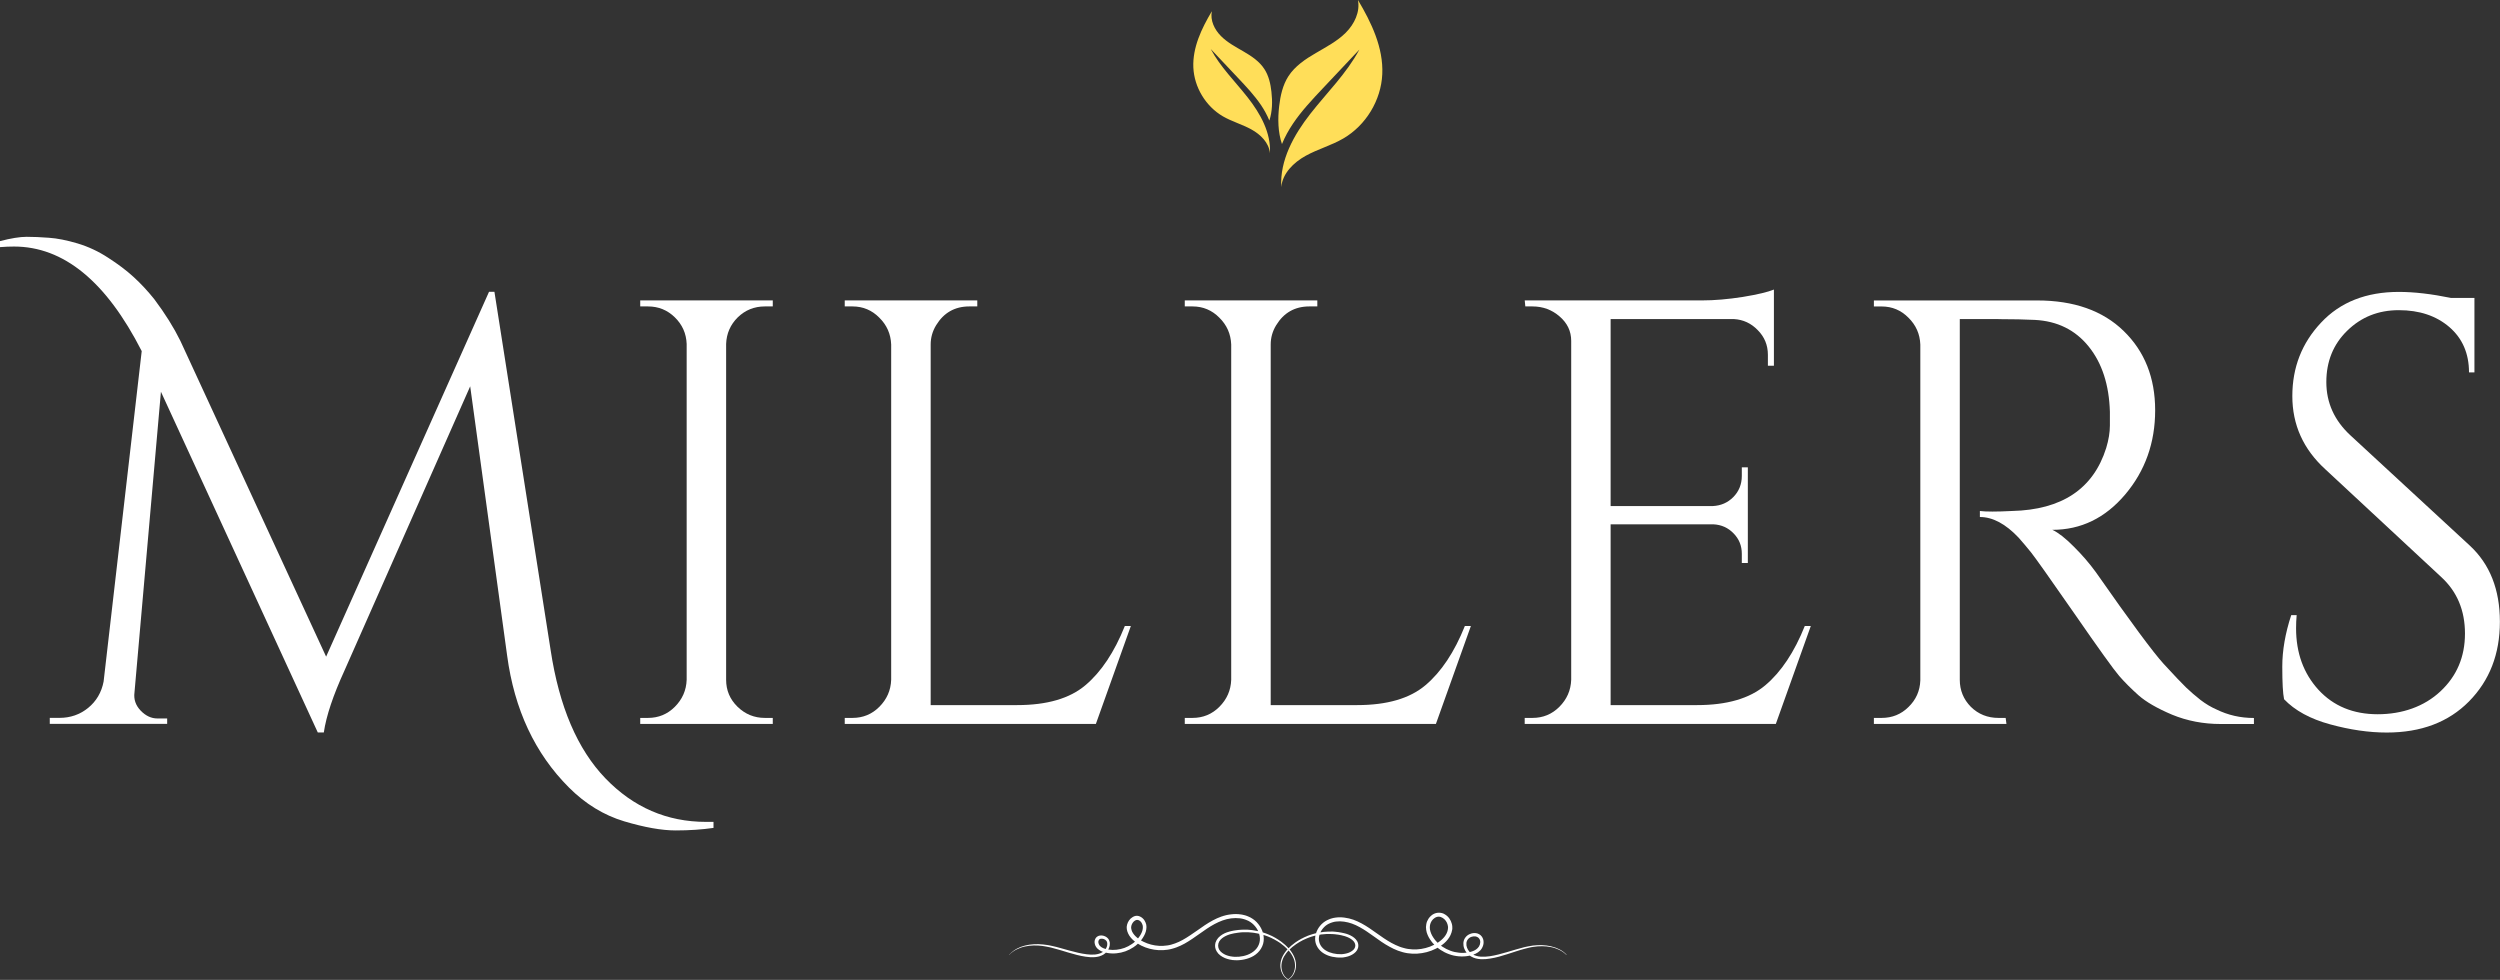 <?xml version="1.0" encoding="UTF-8"?>
<svg id="Layer_2" data-name="Layer 2" xmlns="http://www.w3.org/2000/svg" viewBox="0 0 681.63 267.16">
  <rect x="0" y="0" width="681.63" height="267.16" fill="#333333" stroke="none"/>
  <defs>
    <style>
      .cls-1, .cls-2 {
        fill: #ffde59;
      }

      .cls-3 {
        fill: #fff;
      }

      .cls-3, .cls-2 {
        stroke-width: 0px;
      }
    </style>
  </defs>
  <g id="Layer_1-2" data-name="Layer 1">
    <path class="cls-2" d="m370.24,0c.65,3.23-.97,6.57-3.3,8.9s-5.31,3.88-8.16,5.55c-2.85,1.66-5.7,3.56-7.49,6.33-1.55,2.41-2.19,5.3-2.52,8.15-.41,3.47-.34,7.1.76,10.35.79-1.96,1.84-3.84,3.02-5.59,2.33-3.46,5.21-6.51,8.06-9.54,3.34-3.54,6.68-7.07,10.02-10.63-3.46,6.48-8.81,11.7-13.34,17.48-4.52,5.78-8.37,12.68-7.95,20.02.33-3.76,3.38-6.73,6.68-8.55s7.01-2.82,10.25-4.72c6.16-3.59,10.29-10.41,10.61-17.53.33-7.19-2.95-14.04-6.64-20.23Z"/>
    <path class="cls-1" d="m330.41,3.1c-.49,2.45.73,4.98,2.5,6.74,1.76,1.78,4.01,2.95,6.17,4.21,2.16,1.26,4.32,2.69,5.67,4.8,1.18,1.83,1.67,4.01,1.91,6.17.3,2.62.26,5.38-.57,7.84-.61-1.48-1.39-2.91-2.29-4.24-1.78-2.61-3.95-4.93-6.11-7.22-2.53-2.69-5.05-5.37-7.58-8.04,2.61,4.9,6.66,8.85,10.1,13.24,3.43,4.37,6.36,9.61,6.04,15.16-.26-2.85-2.57-5.1-5.06-6.47-2.5-1.38-5.31-2.15-7.78-3.58-4.66-2.73-7.79-7.9-8.04-13.29-.24-5.46,2.24-10.64,5.03-15.33Z"/>
    <path class="cls-3" d="m192.53,224.09h2.01v1.64c-3.11.45-6.56.69-10.33.69s-8.47-.83-14.04-2.49c-5.55-1.67-10.57-4.74-15.05-9.22-9.26-9.26-14.88-21.25-16.85-35.98l-10.07-73.4-34.29,77.53c-3.07,6.72-4.96,12.33-5.62,16.85h-1.64l-42.77-92.9-7.21,81.98c-.25,1.88.32,3.54,1.7,4.98,1.38,1.42,2.89,2.12,4.56,2.12h2.65v1.48H13.57v-1.64h2.65c2.97,0,5.56-.9,7.79-2.7,2.25-1.83,3.67-4.24,4.24-7.21l10.39-90.09c-9.68-19-21.29-28.51-34.82-28.51-1.19,0-2.46.05-3.82.16v-1.64c2.97-.77,5.39-1.17,7.26-1.17s3.9.09,6.09.26c2.23.15,4.82.66,7.79,1.54,2.97.89,5.75,2.2,8.37,3.92,2.65,1.7,4.96,3.44,6.94,5.25,1.97,1.8,3.84,3.82,5.62,6.04,2.97,3.96,5.33,7.74,7.1,11.34l39.75,86.12,44.41-99.47h1.48l15.32,97.67c2.33,15.41,7.31,27.05,14.94,34.98,7.63,7.91,16.77,11.87,27.45,11.87Z"/>
    <path class="cls-3" d="m176.68,195.74c2.86,0,5.3-1.01,7.31-3.02,2.04-2.04,3.13-4.5,3.23-7.37v-91.57c-.11-2.86-1.19-5.27-3.23-7.26-2.01-1.97-4.45-2.97-7.31-2.97h-2.12v-1.64h36.14v1.64h-2.17c-2.86,0-5.33.99-7.37,2.97-2.01,1.99-3.07,4.4-3.18,7.26v91.57c0,2.86,1.03,5.33,3.13,7.37,2.08,2.01,4.56,3.02,7.42,3.02h2.17v1.64h-36.14v-1.64h2.12Z"/>
    <path class="cls-3" d="m232.44,195.74c2.86,0,5.3-1.01,7.31-3.02,2.04-2.04,3.13-4.5,3.23-7.37v-91.42c-.11-2.86-1.19-5.3-3.23-7.31-2.01-2.04-4.45-3.07-7.31-3.07h-2.12v-1.64h36.14v1.64h-2.17c-3.96,0-6.98,1.72-9.06,5.14-.99,1.63-1.48,3.38-1.48,5.25v98.31h23.58c8.12,0,14.32-1.8,18.6-5.41,4.31-3.63,7.9-9.02,10.76-16.16h1.64l-9.54,26.71h-68.47v-1.64h2.12Z"/>
    <path class="cls-3" d="m325.15,195.74c2.86,0,5.3-1.01,7.31-3.02,2.04-2.04,3.13-4.5,3.23-7.37v-91.42c-.11-2.86-1.19-5.3-3.23-7.31-2.01-2.04-4.45-3.07-7.31-3.07h-2.12v-1.64h36.14v1.64h-2.17c-3.96,0-6.98,1.72-9.06,5.14-.99,1.63-1.48,3.38-1.48,5.25v98.31h23.58c8.12,0,14.32-1.8,18.6-5.41,4.31-3.63,7.9-9.02,10.76-16.16h1.64l-9.54,26.71h-68.47v-1.64h2.12Z"/>
    <path class="cls-3" d="m417.85,195.74c2.86,0,5.3-1.01,7.31-3.02,2.04-2.04,3.13-4.5,3.23-7.37v-92.42c0-2.61-1.05-4.82-3.13-6.62-2.09-1.83-4.56-2.76-7.42-2.76h-1.96l-.16-1.64h48.33c3.39,0,7.1-.32,11.13-.95,4.03-.66,6.85-1.34,8.48-2.01v20.77h-1.64v-2.97c0-2.65-.93-4.89-2.76-6.73-1.8-1.87-3.96-2.87-6.47-3.02h-33.65v50.98h27.88c2.19-.11,4.04-.91,5.56-2.44s2.33-3.47,2.33-5.78v-2.33h1.64v26.07h-1.64v-2.49c0-2.19-.74-4.04-2.23-5.56-1.48-1.55-3.33-2.38-5.51-2.49h-28.03v49.29h23.58c8.12,0,14.32-1.8,18.6-5.41,4.31-3.63,7.9-9.02,10.76-16.16h1.64l-9.54,26.71h-68.47v-1.64h2.12Z"/>
    <path class="cls-3" d="m544.89,86.99h-10.55v98.36c0,2.86,1.01,5.33,3.02,7.37,2.04,2.01,4.56,3.02,7.53,3.02h1.96l.21,1.64h-36.14v-1.64h2.12c2.86,0,5.3-.98,7.31-2.97,2.04-1.97,3.13-4.4,3.23-7.26v-91.57c-.11-2.86-1.19-5.3-3.23-7.31-2.01-2.04-4.45-3.07-7.31-3.07h-2.12v-1.64h44.52c10.03,0,17.89,2.78,23.58,8.32,5.72,5.55,8.59,12.76,8.59,21.62s-2.73,16.52-8.16,22.95c-5.45,6.44-12.07,9.65-19.87,9.65,1.66.78,3.6,2.31,5.83,4.56,2.25,2.23,4.27,4.56,6.04,7,9.46,13.54,15.63,21.87,18.5,25.01,2.86,3.11,4.89,5.25,6.09,6.41,1.19,1.14,2.5,2.27,3.92,3.39,1.44,1.1,2.89,1.96,4.35,2.6,3.18,1.56,6.58,2.33,10.23,2.33v1.64h-9.06c-4.74,0-9.15-.85-13.25-2.54-4.07-1.72-7.13-3.5-9.17-5.3-2.01-1.8-3.76-3.55-5.25-5.25-1.48-1.72-5.59-7.43-12.29-17.12-6.72-9.67-10.63-15.18-11.71-16.53-1.1-1.38-2.25-2.73-3.44-4.08-3.54-3.74-7.05-5.62-10.55-5.62v-1.64c.85.11,1.97.16,3.39.16s3.23-.05,5.35-.16c13.63-.32,22.2-6.04,25.7-17.17.66-2.19,1.01-4.24,1.01-6.15v-3.71c-.21-7.38-2.15-13.31-5.78-17.81-3.64-4.52-8.53-6.94-14.68-7.26-2.65-.13-5.96-.21-9.91-.21Z"/>
    <path class="cls-3" d="m622.75,190.6c-.32-1.51-.48-4.46-.48-8.85s.81-9.09,2.44-14.04h1.48c-.11,1.21-.16,2.41-.16,3.6,0,6.72,2.03,12.29,6.09,16.75,4.09,4.45,9.49,6.68,16.16,6.68s12.67-2.08,17.12-6.25c4.45-4.16,6.68-9.41,6.68-15.74s-2.16-11.46-6.47-15.42l-31.64-29.41c-5.98-5.47-8.96-12.11-8.96-19.93s2.61-14.48,7.84-20.03c5.22-5.58,12.29-8.37,21.2-8.37,4.2,0,8.93.56,14.2,1.64h6.41v20.3h-1.48c0-5.15-1.79-9.27-5.35-12.35-3.58-3.07-8.16-4.61-13.78-4.61s-10.28,1.88-14.1,5.62c-3.79,3.71-5.67,8.37-5.67,13.99s2.19,10.47,6.57,14.52l32.54,30.05c5.47,5.06,8.21,11.98,8.21,20.77s-2.81,16.04-8.43,21.73c-5.59,5.66-13.06,8.48-22.42,8.48-4.85,0-9.99-.74-15.42-2.23-5.45-1.48-9.65-3.78-12.61-6.89Z"/>
    <path class="cls-3" d="m275.23,260.23c.28-.29.57-.58.9-.83.32-.25.66-.48,1.02-.69.73-.4,1.5-.7,2.31-.9s1.63-.33,2.45-.37c.83-.04,1.66-.03,2.49.07.41.03.82.09,1.23.16.2.03.4.07.61.11.2.04.4.08.6.13.81.17,1.6.37,2.38.6,1.58.44,3.13.9,4.69,1.25.78.17,1.56.33,2.35.42.77.11,1.52.13,2.29.07.37-.04.73-.11,1.07-.21.34-.09.66-.24.95-.42.57-.36.98-.86,1.21-1.51.11-.28.15-.58.11-.89v-.11l-.03-.11c-.01-.07-.04-.13-.07-.2v-.04s-.03-.04-.03-.05l-.03-.04v-.03c-.05-.05-.08-.11-.12-.16-.19-.2-.4-.36-.66-.45-.13-.04-.26-.08-.41-.09-.13-.01-.26,0-.38.01-.12.03-.23.05-.32.12-.09.04-.16.11-.21.19-.13.19-.19.4-.17.64.03.26.11.52.25.76.03.03.04.05.07.08l.05.08.07.08.08.08c.11.09.23.2.34.28.28.17.58.32.9.41.16.05.33.11.5.15.19.04.36.05.54.09.73.11,1.47.12,2.2.03.74-.08,1.46-.25,2.15-.5.7-.26,1.35-.6,1.96-1.02l.23-.16c.08-.05.15-.11.23-.16.13-.12.28-.24.42-.36l.38-.37c.13-.13.25-.28.37-.41.03-.03.07-.07.09-.11l.08-.11.17-.21c.11-.15.21-.29.3-.44.19-.29.34-.61.48-.93.13-.3.21-.61.26-.94v-.12s.01-.07.01-.11c.01-.08,0-.16.01-.23,0-.04-.01-.08-.01-.12s0-.07-.01-.11v-.11s-.03-.07-.03-.09c-.07-.28-.17-.54-.33-.78-.01-.03-.03-.05-.05-.08l-.13-.16-.07-.07-.08-.07-.07-.05-.04-.04-.04-.03-.07-.05c-.42-.26-.85-.25-1.26.03-.23.15-.41.33-.57.56s-.28.49-.36.77c-.03.13-.05.26-.07.4v.2s.01.07.01.09c0,.04.01.08.01.11.05.3.13.6.26.87.28.56.72,1.1,1.26,1.55.26.24.56.45.85.65l.12.07.12.08.24.13c.08.05.16.09.24.13l.25.13c.66.33,1.35.58,2.07.77,1.46.38,2.93.46,4.41.24l.54-.09.54-.13c.36-.11.72-.21,1.06-.34.72-.26,1.4-.58,2.07-.95.68-.37,1.34-.79,2-1.23s1.31-.9,1.99-1.36c1.32-.94,2.69-1.91,4.2-2.72.76-.41,1.55-.77,2.37-1.06.11-.03.2-.07.3-.09l.32-.11.32-.08c.11-.04.21-.07.32-.09.23-.04.44-.09.65-.13.12-.01.23-.04.33-.05l.33-.04c.9-.12,1.8-.12,2.69.01.12.01.23.03.34.05.11.01.23.04.33.07l.33.08.17.04.17.05.32.11c.12.04.23.09.33.13.21.08.42.19.64.29.41.23.81.48,1.18.78.36.3.69.64.98,1.01.61.74,1.03,1.56,1.3,2.49.12.46.19.94.2,1.43.03,1.01-.23,1.95-.76,2.81-.25.42-.56.79-.91,1.13-.34.33-.72.61-1.13.86-.4.23-.81.42-1.25.58-.83.3-1.71.49-2.61.56-.44.04-.87.04-1.31.01-.12,0-.23-.01-.33-.03h-.17s-.16-.03-.16-.03c-.24-.03-.46-.07-.68-.12-.45-.09-.89-.24-1.31-.41-.44-.19-.83-.42-1.22-.7-.41-.3-.76-.69-1.01-1.13-.44-.74-.54-1.51-.32-2.35.08-.25.19-.49.32-.73.25-.42.58-.79.98-1.1.36-.29.76-.53,1.18-.73.4-.19.81-.33,1.25-.45.11-.04.21-.07.32-.09l.3-.07c.21-.04.41-.09.62-.13l.62-.09.64-.08.64-.05c.2-.01.41-.01.62-.03h.32c.11-.01.21,0,.32,0h.64c.83.05,1.67.16,2.49.33l.32.07.15.03.16.04.61.16c.2.04.4.12.6.17l.3.11c.09.03.2.05.29.09l.58.23c.09.04.2.08.29.12l.29.13c.19.08.38.17.57.25l.56.3.28.15.79.48.52.36.26.17c.08.05.16.13.25.19.66.5,1.29,1.06,1.85,1.68s1.05,1.31,1.42,2.07c.19.38.33.78.44,1.19.12.41.17.83.17,1.26.01.42-.03.83-.13,1.26-.09.4-.24.79-.44,1.17-.19.37-.44.72-.73,1.01-.3.29-.64.53-1.02.7l-.05-.09c.73-.38,1.29-.95,1.63-1.7.17-.37.3-.74.38-1.14s.12-.79.09-1.21c-.01-.4-.08-.79-.19-1.18-.12-.38-.26-.76-.45-1.11-.38-.73-.85-1.38-1.42-1.96s-1.18-1.1-1.84-1.58c-.08-.05-.16-.12-.24-.17l-.25-.17-.52-.32-.53-.3-.25-.15-.28-.13-.54-.28-.56-.24-.28-.12c-.09-.04-.2-.07-.29-.11l-.57-.2c-.09-.04-.19-.07-.29-.09l-.29-.09c-.2-.05-.38-.12-.58-.16l-.6-.13-.15-.04-.44-.08-.3-.05-.15-.03c-.05-.01-.09-.01-.15-.03l-.6-.07c-.2-.03-.41-.04-.61-.05l-.3-.03c-.09,0-.2-.01-.3-.01h-1.21c-.2.03-.41.03-.61.04l-.6.07-.3.04-.3.05-.6.09c-.2.04-.38.09-.58.13-.2.05-.4.09-.6.15-.76.24-1.51.58-2.12,1.07-.32.25-.58.54-.78.89-.2.36-.29.73-.29,1.13s.11.77.3,1.11c.21.34.48.62.81.86.32.24.66.42,1.03.58.37.15.76.26,1.15.34.2.04.38.08.6.09.09.01.2.03.29.03.11.01.2.01.3.03.4.01.81,0,1.21-.03.81-.07,1.59-.24,2.35-.53.37-.15.74-.32,1.07-.53.34-.2.66-.45.95-.73.28-.26.53-.58.73-.91.42-.7.62-1.47.6-2.28-.01-.4-.07-.79-.19-1.18-.21-.78-.58-1.48-1.1-2.11s-1.13-1.13-1.84-1.5c-.19-.08-.36-.17-.56-.24-.09-.04-.19-.08-.28-.11l-.28-.09-.15-.05-.15-.03-.29-.08c-.11-.01-.2-.04-.3-.05-.09-.01-.19-.04-.29-.05-.79-.09-1.6-.09-2.4.01-.81.11-1.59.29-2.35.57s-1.5.61-2.2.99c-1.43.77-2.76,1.71-4.08,2.65-1.32.93-2.65,1.88-4.08,2.68-.72.4-1.46.74-2.23,1.03-.38.15-.78.26-1.18.37l-.6.15-.61.11c-1.64.25-3.27.16-4.88-.26-.79-.2-1.56-.49-2.31-.86l-.26-.15c-.09-.04-.19-.09-.28-.15l-.53-.32c-.34-.23-.68-.46-.98-.74-.62-.53-1.17-1.18-1.52-1.93-.19-.38-.3-.78-.37-1.19-.07-.42-.04-.83.08-1.26.11-.41.29-.78.53-1.13.25-.36.54-.64.91-.86.81-.53,1.62-.53,2.42-.01.04.03.08.07.13.09l.07.04s.04.04.05.05l.24.21c.08.07.13.16.21.24.03.04.07.08.09.12s.07.08.09.13c.23.36.38.74.48,1.15.08.42.08.83.01,1.26-.05.41-.17.81-.33,1.19s-.36.74-.58,1.09c-.11.17-.23.34-.34.5l-.2.24-.09.12c-.03.05-.07.08-.11.12-.13.16-.26.3-.41.45l-.45.42-.48.4c-.08.07-.17.12-.25.17l-.25.19c-.69.45-1.42.82-2.19,1.11-.78.28-1.58.46-2.4.54-.82.09-1.64.07-2.45-.07-.41-.07-.81-.16-1.21-.29s-.77-.3-1.11-.54c-.17-.12-.33-.25-.49-.4-.46-.46-.72-1.03-.76-1.7-.01-.45.11-.85.37-1.21.13-.17.29-.32.49-.42.19-.11.38-.17.6-.2.44-.07.85-.01,1.25.15.41.15.76.4,1.02.73.13.17.24.36.3.57.04.09.07.2.08.3l.04.15c0,.05,0,.11.01.16.03.42-.03.83-.19,1.25-.3.79-.83,1.43-1.56,1.88-.36.21-.74.37-1.14.49-.4.11-.81.17-1.22.21-.82.05-1.64.01-2.45-.12-.81-.12-1.6-.28-2.4-.48-1.59-.4-3.14-.9-4.69-1.36-.77-.24-1.55-.45-2.35-.65-.2-.04-.4-.09-.6-.13s-.4-.09-.6-.12c-.4-.08-.79-.15-1.19-.2-1.6-.2-3.25-.19-4.82.17-.79.17-1.55.45-2.28.82-.72.37-1.36.85-1.93,1.43l-.08-.09Z"/>
    <path class="cls-3" d="m427.05,260.32c-.58-.56-1.23-1.02-1.96-1.36s-1.48-.6-2.28-.74c-1.56-.32-3.19-.29-4.76-.05-.4.05-.79.13-1.18.23-.09.01-.2.04-.29.07l-.29.07c-.2.04-.4.09-.6.15-.77.2-1.54.44-2.32.69-1.54.49-3.07,1.03-4.68,1.46-.79.21-1.62.4-2.44.52-.85.16-1.7.21-2.56.16-.89-.05-1.79-.25-2.61-.74-.42-.24-.79-.54-1.11-.91s-.57-.79-.74-1.25c-.19-.49-.26-.99-.24-1.51.01-.07.01-.13.03-.2l.03-.2c.01-.07.03-.13.04-.19l.07-.2.03-.09s.03-.07.04-.09l.05-.11.04-.09c.08-.13.15-.25.24-.36.34-.44.77-.76,1.3-.95.5-.21,1.05-.28,1.59-.2.29.04.57.13.83.28.28.15.5.34.7.6.37.49.54,1.05.52,1.66,0,.28-.04.54-.13.81-.07.26-.19.5-.32.74-.04.05-.07.11-.11.17l-.11.16-.13.16c-.05.05-.09.09-.13.15-.19.19-.38.34-.6.5-.4.26-.82.49-1.29.64-.23.08-.44.15-.66.2s-.44.09-.66.13c-.87.16-1.76.19-2.66.11-.89-.08-1.75-.26-2.58-.57-.85-.3-1.64-.7-2.38-1.19l-.26-.19-.28-.2c-.17-.15-.34-.28-.52-.42l-.49-.45c-.16-.16-.32-.33-.46-.5l-.12-.12-.09-.13-.21-.26c-.15-.17-.28-.36-.4-.56-.26-.38-.48-.79-.66-1.22-.2-.45-.33-.91-.4-1.4-.08-.52-.08-1.03.03-1.55.09-.53.29-1.01.58-1.46.04-.07.08-.12.12-.17l.12-.16.13-.16s.04-.05.07-.07l.08-.08.15-.15.16-.13s.05-.05.08-.07l.09-.07c.05-.04.12-.08.17-.12.52-.32,1.09-.49,1.68-.49.3,0,.61.04.9.12.28.08.54.2.78.36.48.29.87.66,1.19,1.11.3.44.53.91.66,1.43.07.25.12.52.13.79v.2c.01.08.01.15.01.21s-.01.15-.01.21c-.01.07-.03.13-.03.2-.08.5-.23.99-.45,1.46-.2.44-.46.85-.77,1.23-.29.37-.62.7-.97,1.01s-.72.57-1.1.82l-.15.09-.15.08-.28.17c-.09.07-.2.11-.29.16l-.3.16c-.79.4-1.62.72-2.48.94-1.74.45-3.48.56-5.26.29l-.65-.12-.65-.16c-.44-.12-.85-.25-1.26-.4-.81-.3-1.59-.68-2.35-1.1-.76-.41-1.47-.86-2.16-1.32s-1.36-.94-2.01-1.42c-1.32-.94-2.62-1.87-3.97-2.6-.66-.37-1.35-.69-2.07-.95-.7-.25-1.42-.42-2.16-.53-.73-.11-1.44-.12-2.17-.03-.09.01-.17.03-.26.04l-.26.04-.25.07-.13.03-.12.04-.25.08c-.09.03-.17.07-.25.09-.16.07-.32.15-.48.21-1.19.58-2.17,1.76-2.54,3.06-.09.32-.15.64-.16.97s.03.65.11.95c.08.32.2.61.36.89.17.29.37.54.61.78.46.48,1.07.83,1.75,1.11.68.26,1.39.42,2.13.5.37.03.74.04,1.11.04.09,0,.19-.01.28-.01l.26-.03c.17-.01.36-.04.53-.08.36-.07.69-.16,1.03-.29.32-.13.61-.29.89-.49.26-.17.48-.4.64-.65.15-.24.23-.5.24-.78,0-.29-.07-.56-.2-.81-.16-.28-.36-.52-.61-.72-.52-.45-1.21-.78-1.91-1.01-.09-.03-.17-.05-.26-.08l-.29-.07c-.19-.05-.37-.09-.57-.15l-.57-.11-.29-.05-.29-.03-.58-.08c-.19-.01-.38-.03-.58-.04h-.29c-.11-.03-.2-.01-.29-.03h-.6c-.09,0-.19,0-.29.01h-.29c-.2.01-.4.03-.58.05l-.58.05c-.05.01-.11.01-.16.01l-.44.08-.29.04-.29.05-.58.13c-.19.03-.37.09-.57.15l-.26.08c-.09.03-.2.05-.29.08l-.56.19c-.09.04-.19.07-.28.11l-.28.11c-.19.08-.37.15-.54.23l-.54.25-.26.12-.26.15-.52.28-.76.48c-.09.05-.16.11-.25.17-.65.44-1.26.94-1.83,1.5s-1.03,1.17-1.43,1.85c-.19.34-.33.7-.45,1.07s-.2.76-.23,1.15c-.03.38-.01.78.05,1.17s.19.77.34,1.13c.33.74.86,1.32,1.56,1.72l-.04.11c-.77-.38-1.32-.97-1.7-1.75-.19-.37-.32-.76-.4-1.17-.09-.4-.12-.81-.11-1.22.03-.41.08-.82.2-1.22s.26-.78.45-1.14c.38-.73.86-1.4,1.44-1.99.56-.6,1.18-1.13,1.84-1.6.09-.05.17-.12.25-.19l.25-.16.52-.34.53-.3.26-.15.28-.13.54-.28c.19-.08.38-.16.57-.24l.28-.13c.09-.04.2-.07.29-.11l.57-.2c.09-.04.2-.07.29-.09l.29-.09c.2-.05.4-.12.6-.17l.6-.13.15-.04.15-.03.3-.05c.79-.15,1.62-.24,2.42-.26h.62c.09-.01.2-.01.3-.01h.3c.2.03.41.04.61.05l.61.07.3.03.91.16c.2.04.4.09.6.13s.4.09.6.15c.79.24,1.55.58,2.2,1.1.33.26.61.58.82.94.21.37.32.78.32,1.22s-.11.83-.33,1.21c-.23.36-.5.66-.85.91-.33.25-.69.45-1.07.61s-.78.28-1.19.36c-.2.04-.4.08-.61.11-.09,0-.2.01-.3.03-.11,0-.2.01-.3.01-.41.01-.82.01-1.23-.03-.82-.07-1.63-.24-2.4-.53-.38-.15-.76-.33-1.11-.54s-.68-.46-.98-.76-.56-.61-.77-.97c-.45-.74-.66-1.52-.64-2.38.01-.41.08-.82.19-1.22.23-.81.61-1.54,1.14-2.19s1.17-1.17,1.92-1.55c.19-.09.36-.19.56-.25.09-.04.2-.08.29-.12l.29-.09.29-.08.3-.08c.09-.01.2-.04.3-.05.09-.01.2-.04.3-.05.82-.11,1.64-.11,2.45.01.82.11,1.62.29,2.4.57.77.28,1.51.61,2.24,1.01,1.44.77,2.77,1.72,4.09,2.66s2.65,1.88,4.07,2.66c.7.38,1.44.73,2.2,1.02.37.15.76.25,1.15.36l.58.15.6.11c1.6.24,3.21.16,4.78-.26.78-.2,1.54-.48,2.25-.85l.28-.13c.08-.05.17-.09.25-.15l.26-.16.13-.07.12-.08c.34-.23.66-.46.97-.73.61-.52,1.14-1.14,1.47-1.85.17-.36.29-.74.34-1.14.07-.38.04-.77-.07-1.15-.09-.38-.26-.74-.49-1.07-.23-.32-.5-.6-.85-.81-.73-.46-1.46-.48-2.2,0-.66.41-1.11,1.14-1.27,1.91-.07.38-.08.77-.03,1.17.07.4.17.78.33,1.15.15.36.33.72.56,1.05.11.17.23.34.34.49l.28.36s.07.08.11.12c.13.15.26.29.41.44l.44.41c.15.13.3.25.46.38.08.07.16.12.24.19l.25.17c.68.45,1.39.81,2.15,1.09.77.29,1.55.46,2.36.54.79.09,1.6.07,2.4-.07.4-.05.78-.15,1.17-.28.38-.12.74-.29,1.07-.52s.6-.5.81-.83c.21-.34.33-.72.34-1.11.03-.4-.08-.76-.32-1.07-.12-.16-.26-.28-.44-.37s-.34-.16-.54-.19c-.4-.05-.77-.01-1.14.13-.38.13-.69.36-.94.68-.12.15-.21.32-.28.5l-.08.28-.03.15v.15c-.04.4.01.79.16,1.17.29.77.78,1.36,1.48,1.79.34.21.7.36,1.1.46.38.12.77.19,1.18.21.81.05,1.6.01,2.41-.11.79-.12,1.59-.28,2.37-.48,1.58-.38,3.13-.89,4.69-1.34.78-.24,1.56-.45,2.36-.65.2-.04.4-.09.6-.13s.4-.09.6-.12c.4-.08.81-.15,1.21-.2,1.62-.19,3.27-.17,4.88.2.79.17,1.56.45,2.31.82.73.38,1.38.87,1.96,1.46l-.09.09Z"/>
  </g>
</svg>